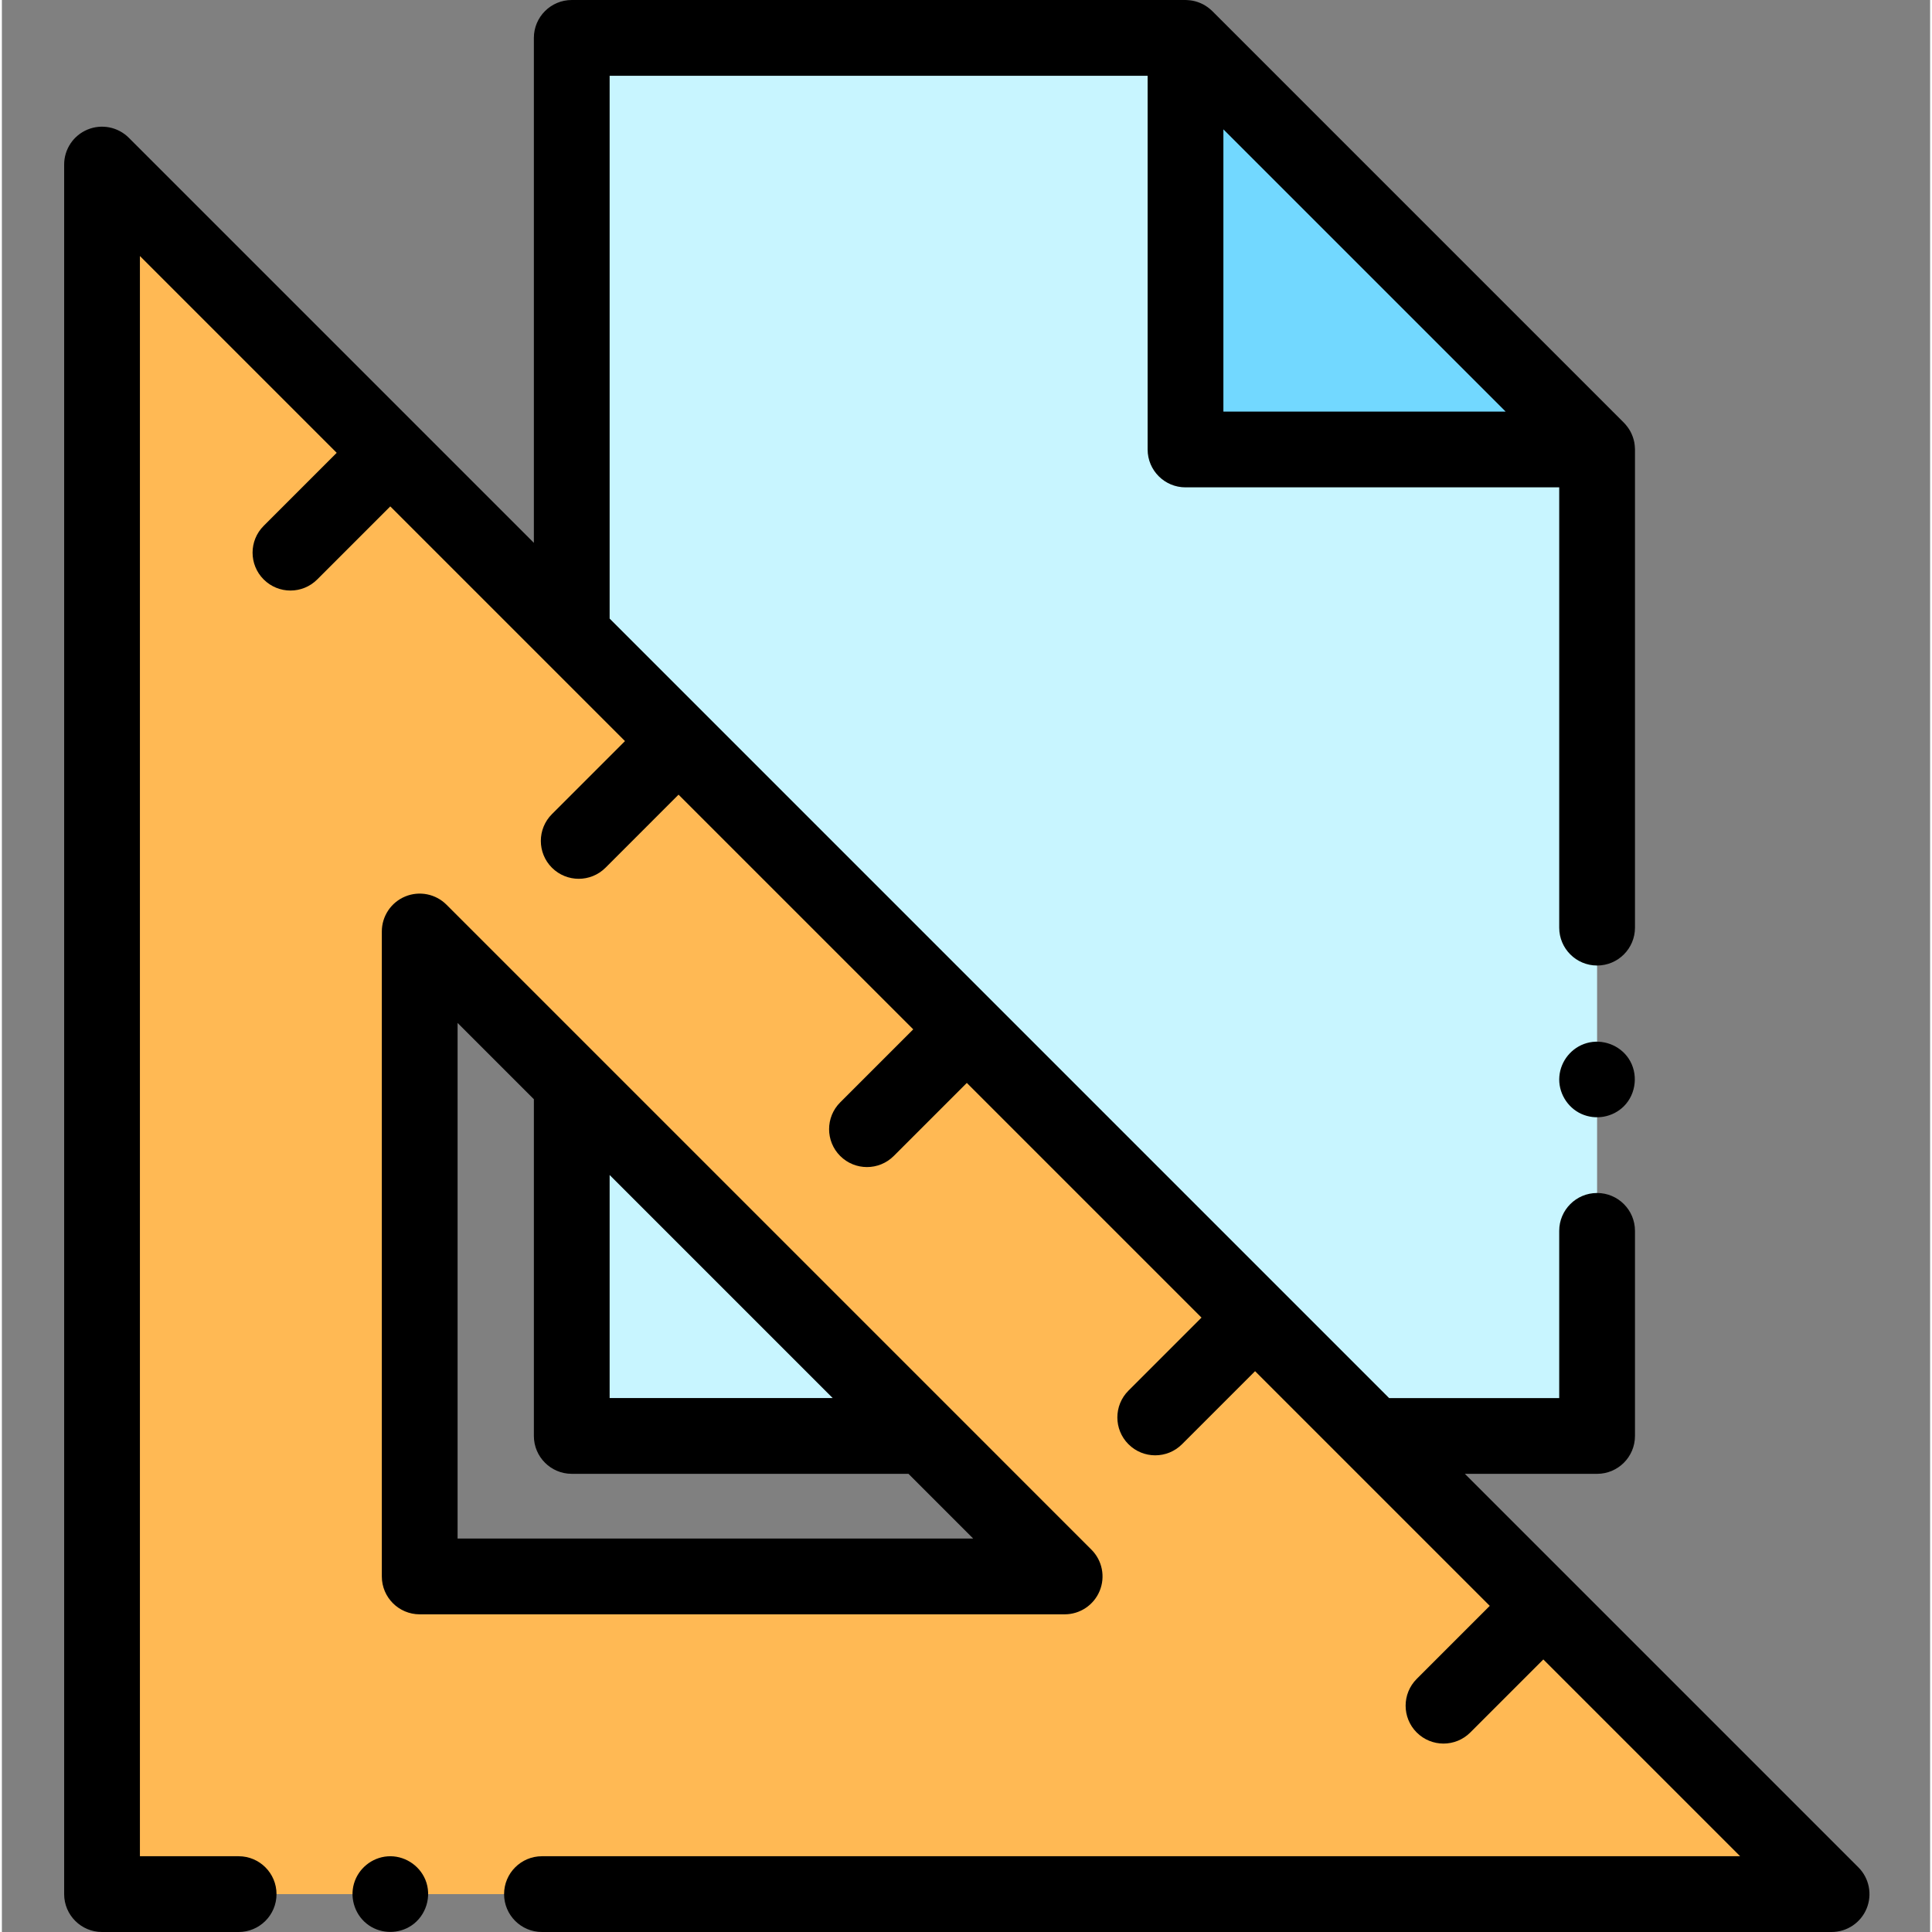 <svg height="512pt" viewBox="-16 0 511 512" width="512pt" xmlns="http://www.w3.org/2000/svg"><rect x="-16" y="0" width="511" height="512" fill="#808080" stroke="none"/><path d="m127.125 501.961h341.766l-458.352-458.352v458.352zm-32.398-255.105 170.918 170.918h-170.918zm0 0" fill="#ffb954"/><path d="m135.02 380.543h93.391l-93.391-93.395zm0 0" fill="#c8f5ff"/><path d="m406.746 245.832v-126.719h-109.074v-109.074h-162.652v158.051l212.449 212.453h59.277zm0 0" fill="#c8f5ff"/><path d="m406.746 119.113h-109.074v-109.074zm0 0" fill="#72d8ff"/><path d="m94.727 427.812h170.918c4.059 0 7.719-2.445 9.273-6.195 1.555-3.754.695-8.07-2.176-10.941l-170.918-170.922c-2.871-2.871-7.188-3.73-10.941-2.176-3.75 1.555-6.195 5.215-6.195 9.277v170.918c0 5.543 4.492 10.039 10.039 10.039zm109.449-57.309h-59.117v-59.117zm-99.41-99.41 20.215 20.215v89.23c0 5.547 4.496 10.039 10.039 10.039h89.234l17.152 17.156h-136.641zm0 0"/><path d="m475.988 494.863-104.281-104.281h35.039c5.543 0 10.039-4.496 10.039-10.039v-54.348c0-5.543-4.496-10.039-10.039-10.039-5.543 0-10.039 4.496-10.039 10.039v44.309h-45.078l-206.57-206.57v-143.855h142.574v99.035c0 5.543 4.496 10.039 10.039 10.039h99.035v116.68c0 5.543 4.496 10.039 10.039 10.039 5.543 0 10.039-4.496 10.039-10.039v-126.719c0-.113-.012-.223-.016-.332-.004-.117-.012-.234-.02-.352-.027-.418-.074-.836-.152-1.238-.004-.016-.004-.031-.008-.043-.09-.445-.211-.871-.355-1.293-.027-.078-.059-.156-.086-.234-.148-.395-.312-.777-.504-1.145-.016-.031-.027-.059-.043-.086-.207-.391-.445-.758-.699-1.113-.059-.086-.121-.164-.184-.246-.27-.352-.551-.688-.859-1l-109.102-109.105c-.312-.309-.652-.59-1-.859-.082-.062-.164-.125-.246-.184-.355-.254-.727-.492-1.117-.703-.023-.012-.051-.023-.078-.039-.371-.191-.758-.359-1.152-.504-.078-.031-.152-.059-.23-.086-.422-.145-.852-.27-1.297-.355l-.027-.004c-.41-.082-.832-.129-1.258-.156-.113-.008-.227-.016-.34-.02s-.223-.016-.34-.016h-162.652c-5.543 0-10.039 4.496-10.039 10.039v133.816l-107.344-107.344c-2.871-2.871-7.191-3.73-10.941-2.176-3.75 1.551-6.195 5.211-6.195 9.273v458.352c0 5.543 4.496 10.039 10.039 10.039h36.199c5.543 0 10.039-4.496 10.039-10.039 0-5.543-4.496-10.039-10.039-10.039h-26.16v-424.074l52.152 52.152-19.355 19.359c-3.922 3.922-3.922 10.277 0 14.199 1.961 1.957 4.527 2.941 7.098 2.941 2.57 0 5.141-.984 7.098-2.941l19.359-19.359 62.195 62.195-19.359 19.359c-3.918 3.918-3.918 10.277 0 14.199 1.961 1.957 4.531 2.938 7.102 2.938 2.566 0 5.137-.98 7.098-2.938l19.355-19.359 62.195 62.191-19.359 19.359c-3.918 3.922-3.918 10.277 0 14.199 1.961 1.961 4.531 2.941 7.102 2.941 2.566 0 5.137-.98 7.098-2.941l19.359-19.359 62.195 62.195-19.359 19.355c-3.922 3.922-3.922 10.277 0 14.199 1.961 1.961 4.527 2.941 7.098 2.941 2.57 0 5.137-.98 7.098-2.941l19.359-19.359 62.195 62.195-19.359 19.359c-3.918 3.918-3.918 10.277 0 14.195 1.961 1.961 4.531 2.941 7.098 2.941 2.57 0 5.141-.98 7.102-2.941l19.355-19.355 52.156 52.152h-317.527c-5.547 0-10.039 4.496-10.039 10.039 0 5.543 4.492 10.039 10.039 10.039h341.766c4.059 0 7.719-2.445 9.273-6.195 1.555-3.754.695-8.07-2.176-10.941zm-168.277-385.789v-74.797l74.801 74.797zm0 0"/><path d="m415.09 280.5c-2.395-3.578-6.984-5.246-11.098-4.07-3.988 1.137-6.891 4.699-7.246 8.824-.363 4.164 2.051 8.242 5.855 9.953 3.777 1.699 8.309.891 11.242-2.039 3.316-3.309 3.867-8.746 1.246-12.668zm0 0"/><path d="m96.215 498.121c-1.645-3.941-5.719-6.48-9.988-6.172-4.172.301-7.781 3.234-8.93 7.254-1.18 4.109.453 8.664 4.004 11.062 3.355 2.27 7.832 2.285 11.207.043 3.93-2.613 5.523-7.828 3.707-12.188zm0 0"/></svg>